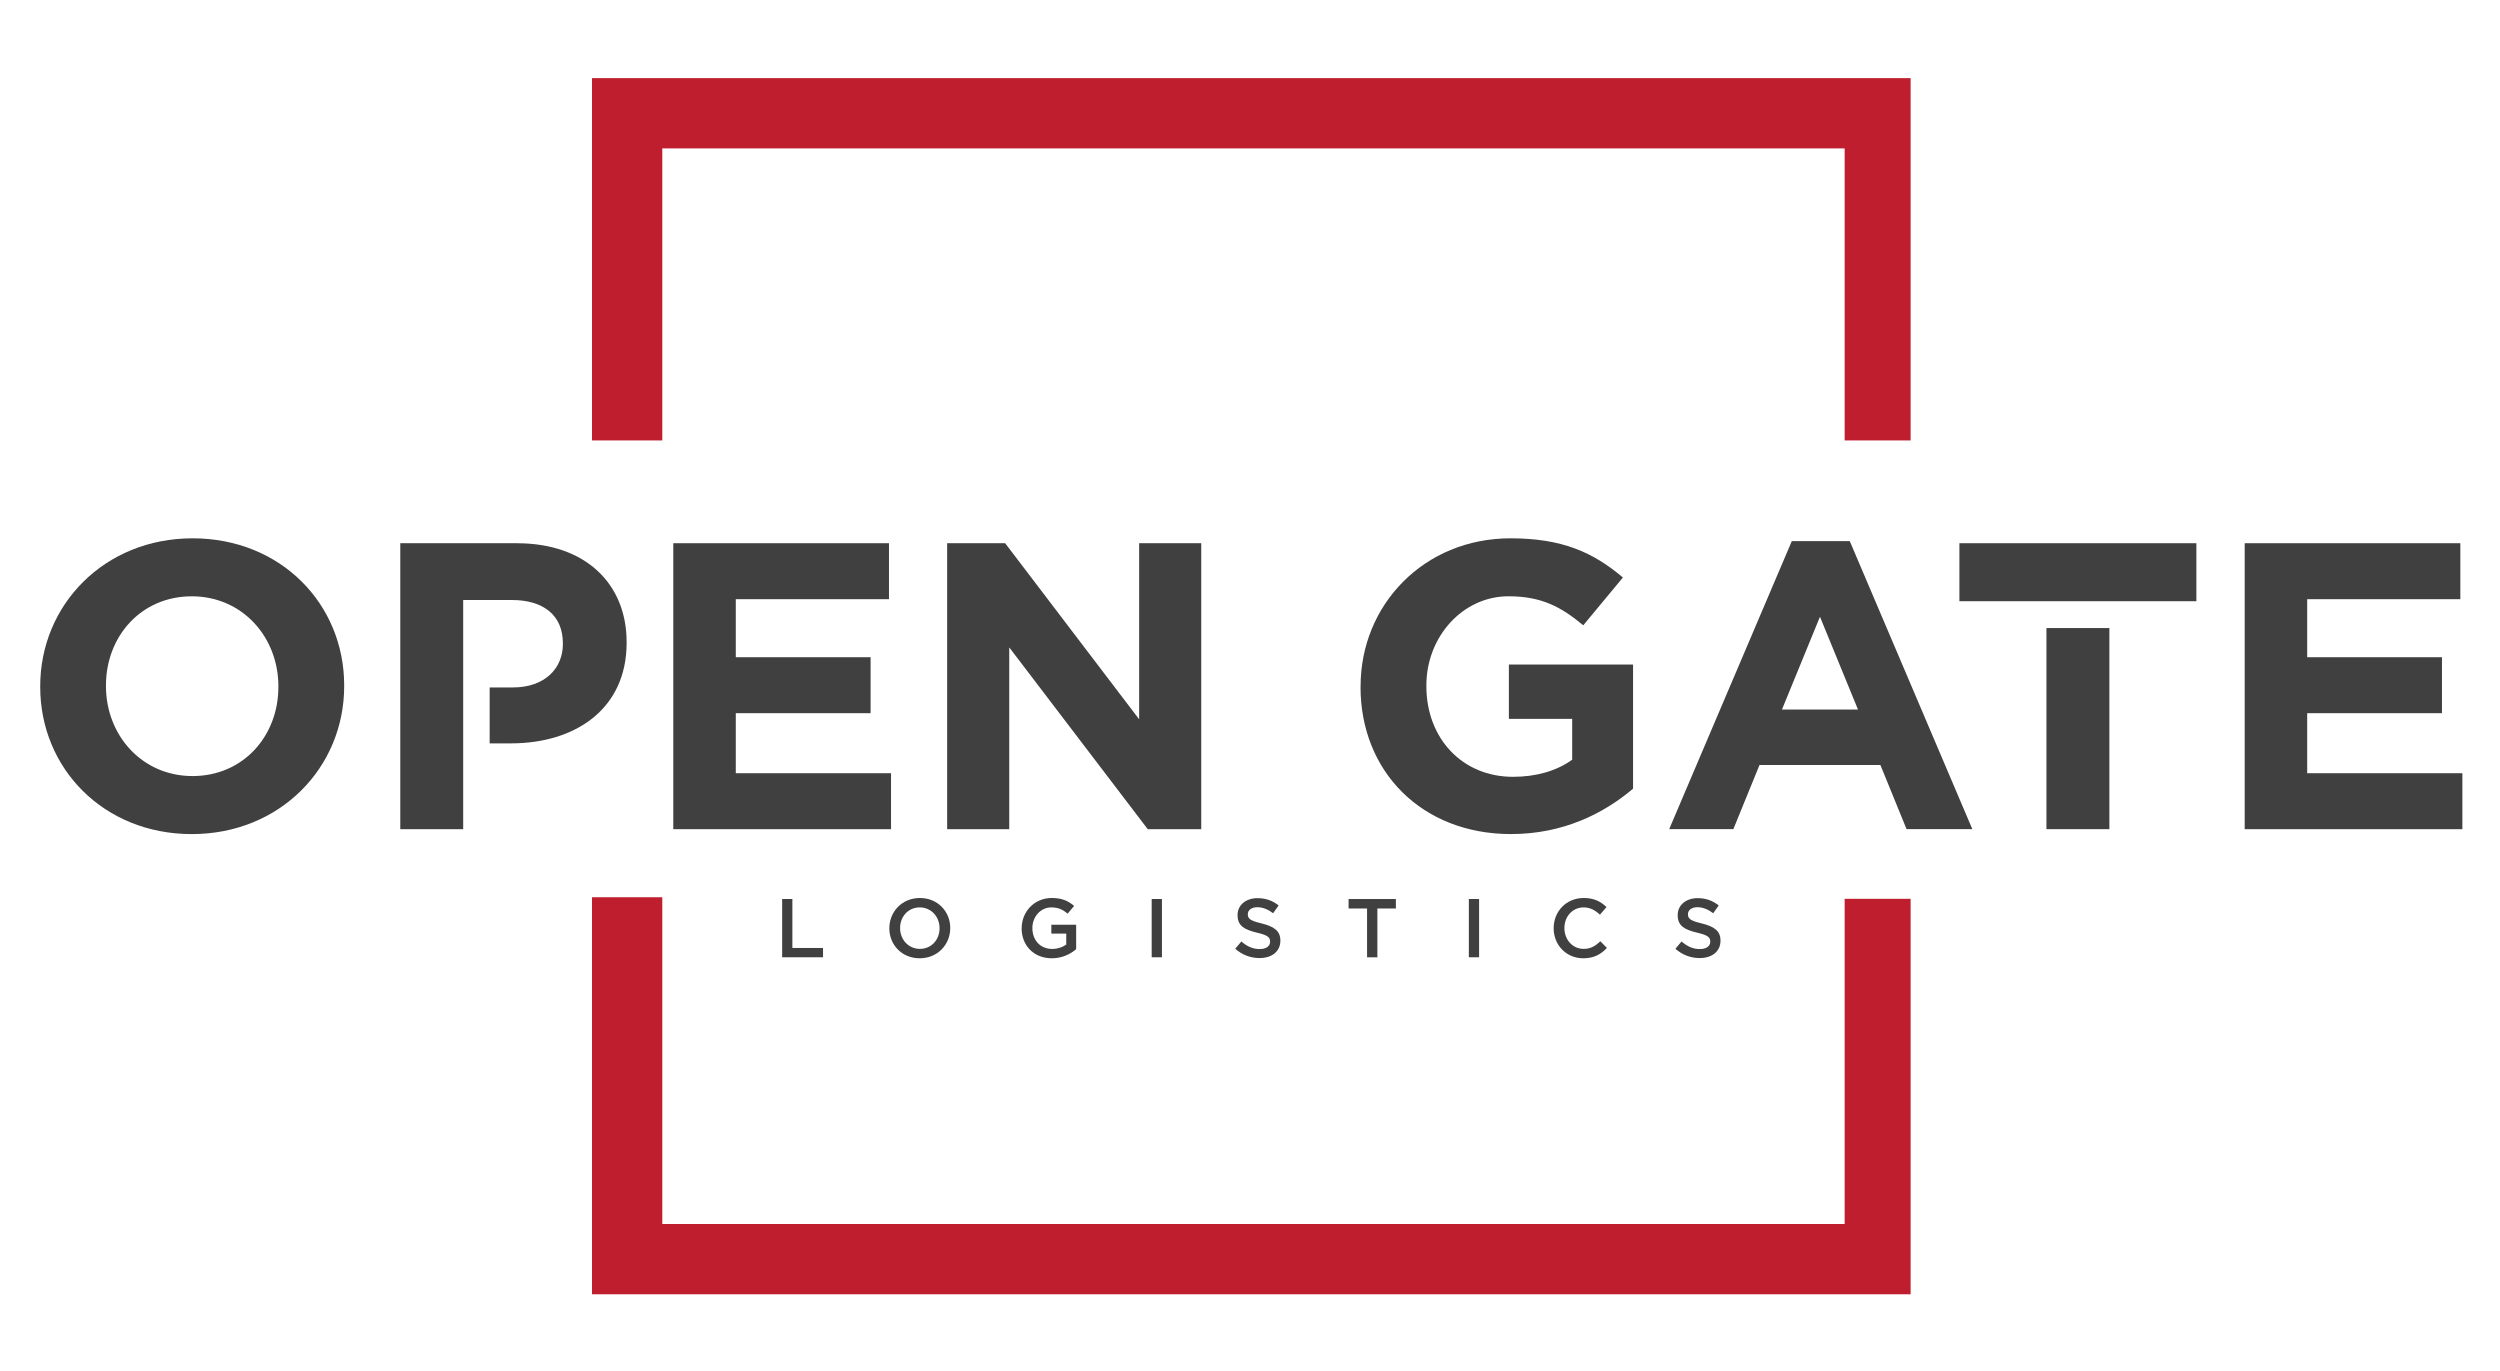 <?xml version="1.0" encoding="UTF-8"?>
<svg id="Layer_1" xmlns="http://www.w3.org/2000/svg" version="1.1" viewBox="0 0 800 438.67">
  <!-- Generator: Adobe Illustrator 29.3.1, SVG Export Plug-In . SVG Version: 2.1.0 Build 151)  -->
  <defs>
    <style>
      .st0 {
        fill: #be1e2d;
      }

      .st1 {
        fill: #404041;
      }
    </style>
  </defs>
  <g>
    <polygon class="st0" points="189.44 25 189.44 140.94 211.93 140.94 211.93 47.49 590.29 47.49 590.29 140.94 611.4 140.94 611.4 25 189.44 25"/>
    <polygon class="st0" points="590.29 287.62 590.29 391.68 211.93 391.68 211.93 287.12 189.44 287.12 189.44 414.17 611.4 414.17 611.4 287.62 590.29 287.62"/>
  </g>
  <g>
    <g>
      <path class="st1" d="M12.87,219.84v-.26c0-26.02,20.52-47.32,48.76-47.32s48.51,21.04,48.51,47.06v.26c0,26.01-20.53,47.33-48.77,47.33s-48.5-21.07-48.5-47.07ZM89.08,219.84v-.26c0-15.69-11.5-28.76-27.72-28.76s-27.45,12.82-27.45,28.5v.26c0,15.68,11.5,28.76,27.71,28.76s27.46-12.81,27.46-28.49Z"/>
      <path class="st1" d="M215.45,173.83h69.02v17.91h-49.02v18.57h43.14v17.91h-43.14v19.21h49.68v17.91h-69.68v-91.51Z"/>
      <path class="st1" d="M303.09,173.83h18.56l42.88,56.35v-56.35h19.87v91.51h-17.12l-44.32-58.17v58.17h-19.87v-91.51Z"/>
      <path class="st1" d="M435.39,219.84v-.26c0-26.02,20.27-47.32,47.98-47.32,16.48,0,26.41,4.45,35.96,12.54l-12.69,15.3c-7.05-5.88-13.34-9.29-23.93-9.29-14.64,0-26.27,12.95-26.27,28.5v.26c0,16.73,11.49,29.01,27.71,29.01,7.32,0,13.85-1.82,18.95-5.47v-13.08h-20.26v-17.39h39.74v39.74c-9.42,7.96-22.36,14.52-39.09,14.52-28.5,0-48.12-20.02-48.12-47.07Z"/>
      <path class="st1" d="M573.37,173.17h18.56l39.22,92.16h-21.05l-8.37-20.52h-38.69l-8.37,20.52h-20.53l39.23-92.16ZM594.55,227.04l-12.16-29.68-12.16,29.68h24.33Z"/>
      <path class="st1" d="M718.3,173.83h69.01v17.91h-49.01v18.57h43.13v17.91h-43.13v19.21h49.66v17.91h-69.66v-91.51Z"/>
    </g>
    <path class="st1" d="M165.48,173.83h-37.39v91.51h20.13v-73.34h15.56c10.07,0,16.34,4.84,16.34,13.85v.27c0,7.84-5.89,13.86-15.95,13.86h-7.48v17.9h6.83c20.53,0,37-10.97,37-32.15v-.26c0-18.69-13.2-31.63-35.04-31.63Z"/>
    <g>
      <rect class="st1" x="654.86" y="200.98" width="20.14" height="64.35"/>
      <rect class="st1" x="627.01" y="173.83" width="75.83" height="18.56"/>
    </g>
  </g>
  <g>
    <path class="st1" d="M250.28,287.68h3.28v15.67h9.81v2.98h-13.08v-18.65Z"/>
    <path class="st1" d="M284.59,297.06v-.05c0-5.25,4.05-9.65,9.77-9.65s9.72,4.35,9.72,9.59v.05c0,5.24-4.04,9.65-9.78,9.65s-9.72-4.35-9.72-9.6ZM300.66,297.06v-.05c0-3.62-2.64-6.64-6.34-6.64s-6.29,2.96-6.29,6.58v.05c0,3.62,2.64,6.64,6.34,6.64s6.29-2.96,6.29-6.58Z"/>
    <path class="st1" d="M326.94,297.06v-.05c0-5.22,3.99-9.65,9.61-9.65,3.25,0,5.25.91,7.17,2.53l-2.08,2.48c-1.44-1.22-2.86-2-5.23-2-3.43,0-6.05,3.01-6.05,6.58v.05c0,3.84,2.53,6.66,6.34,6.66,1.76,0,3.36-.56,4.5-1.41v-3.49h-4.77v-2.85h7.94v7.83c-1.84,1.57-4.48,2.91-7.78,2.91-5.84,0-9.67-4.16-9.67-9.6Z"/>
    <path class="st1" d="M368.54,287.68h3.28v18.65h-3.28v-18.65Z"/>
    <path class="st1" d="M395.26,303.62l1.98-2.35c1.78,1.55,3.57,2.43,5.89,2.43,2.02,0,3.3-.93,3.3-2.35v-.05c0-1.33-.74-2.05-4.21-2.85-3.96-.96-6.2-2.13-6.2-5.57v-.06c0-3.2,2.66-5.41,6.37-5.41,2.72,0,4.88.82,6.77,2.34l-1.76,2.48c-1.68-1.26-3.36-1.92-5.06-1.92-1.92,0-3.04.98-3.04,2.21v.05c0,1.44.85,2.07,4.42,2.93,3.94.96,6,2.37,6,5.46v.05c0,3.49-2.75,5.57-6.66,5.57-2.85,0-5.54-.99-7.78-2.98Z"/>
    <path class="st1" d="M437.46,290.72h-5.91v-3.03h15.13v3.03h-5.92v15.62h-3.3v-15.62Z"/>
    <path class="st1" d="M470.03,287.68h3.28v18.65h-3.28v-18.65Z"/>
    <path class="st1" d="M497.17,297.06v-.05c0-5.3,3.97-9.65,9.62-9.65,3.43,0,5.51,1.2,7.3,2.91l-2.11,2.42c-1.5-1.38-3.1-2.32-5.22-2.32-3.57,0-6.15,2.93-6.15,6.58v.05c0,3.65,2.58,6.64,6.15,6.64,2.29,0,3.76-.94,5.36-2.43l2.1,2.13c-1.95,2.02-4.08,3.31-7.57,3.31-5.44,0-9.48-4.24-9.48-9.6Z"/>
    <path class="st1" d="M536.12,303.62l1.97-2.35c1.79,1.55,3.58,2.43,5.89,2.43,2.02,0,3.3-.93,3.3-2.35v-.05c0-1.33-.74-2.05-4.21-2.85-3.97-.96-6.21-2.13-6.21-5.57v-.06c0-3.2,2.66-5.41,6.37-5.41,2.72,0,4.87.82,6.76,2.34l-1.76,2.48c-1.68-1.26-3.36-1.92-5.06-1.92-1.91,0-3.03.98-3.03,2.21v.05c0,1.44.85,2.07,4.42,2.93,3.94.96,6,2.37,6,5.46v.05c0,3.49-2.75,5.57-6.66,5.57-2.85,0-5.54-.99-7.78-2.98Z"/>
  </g>
</svg>